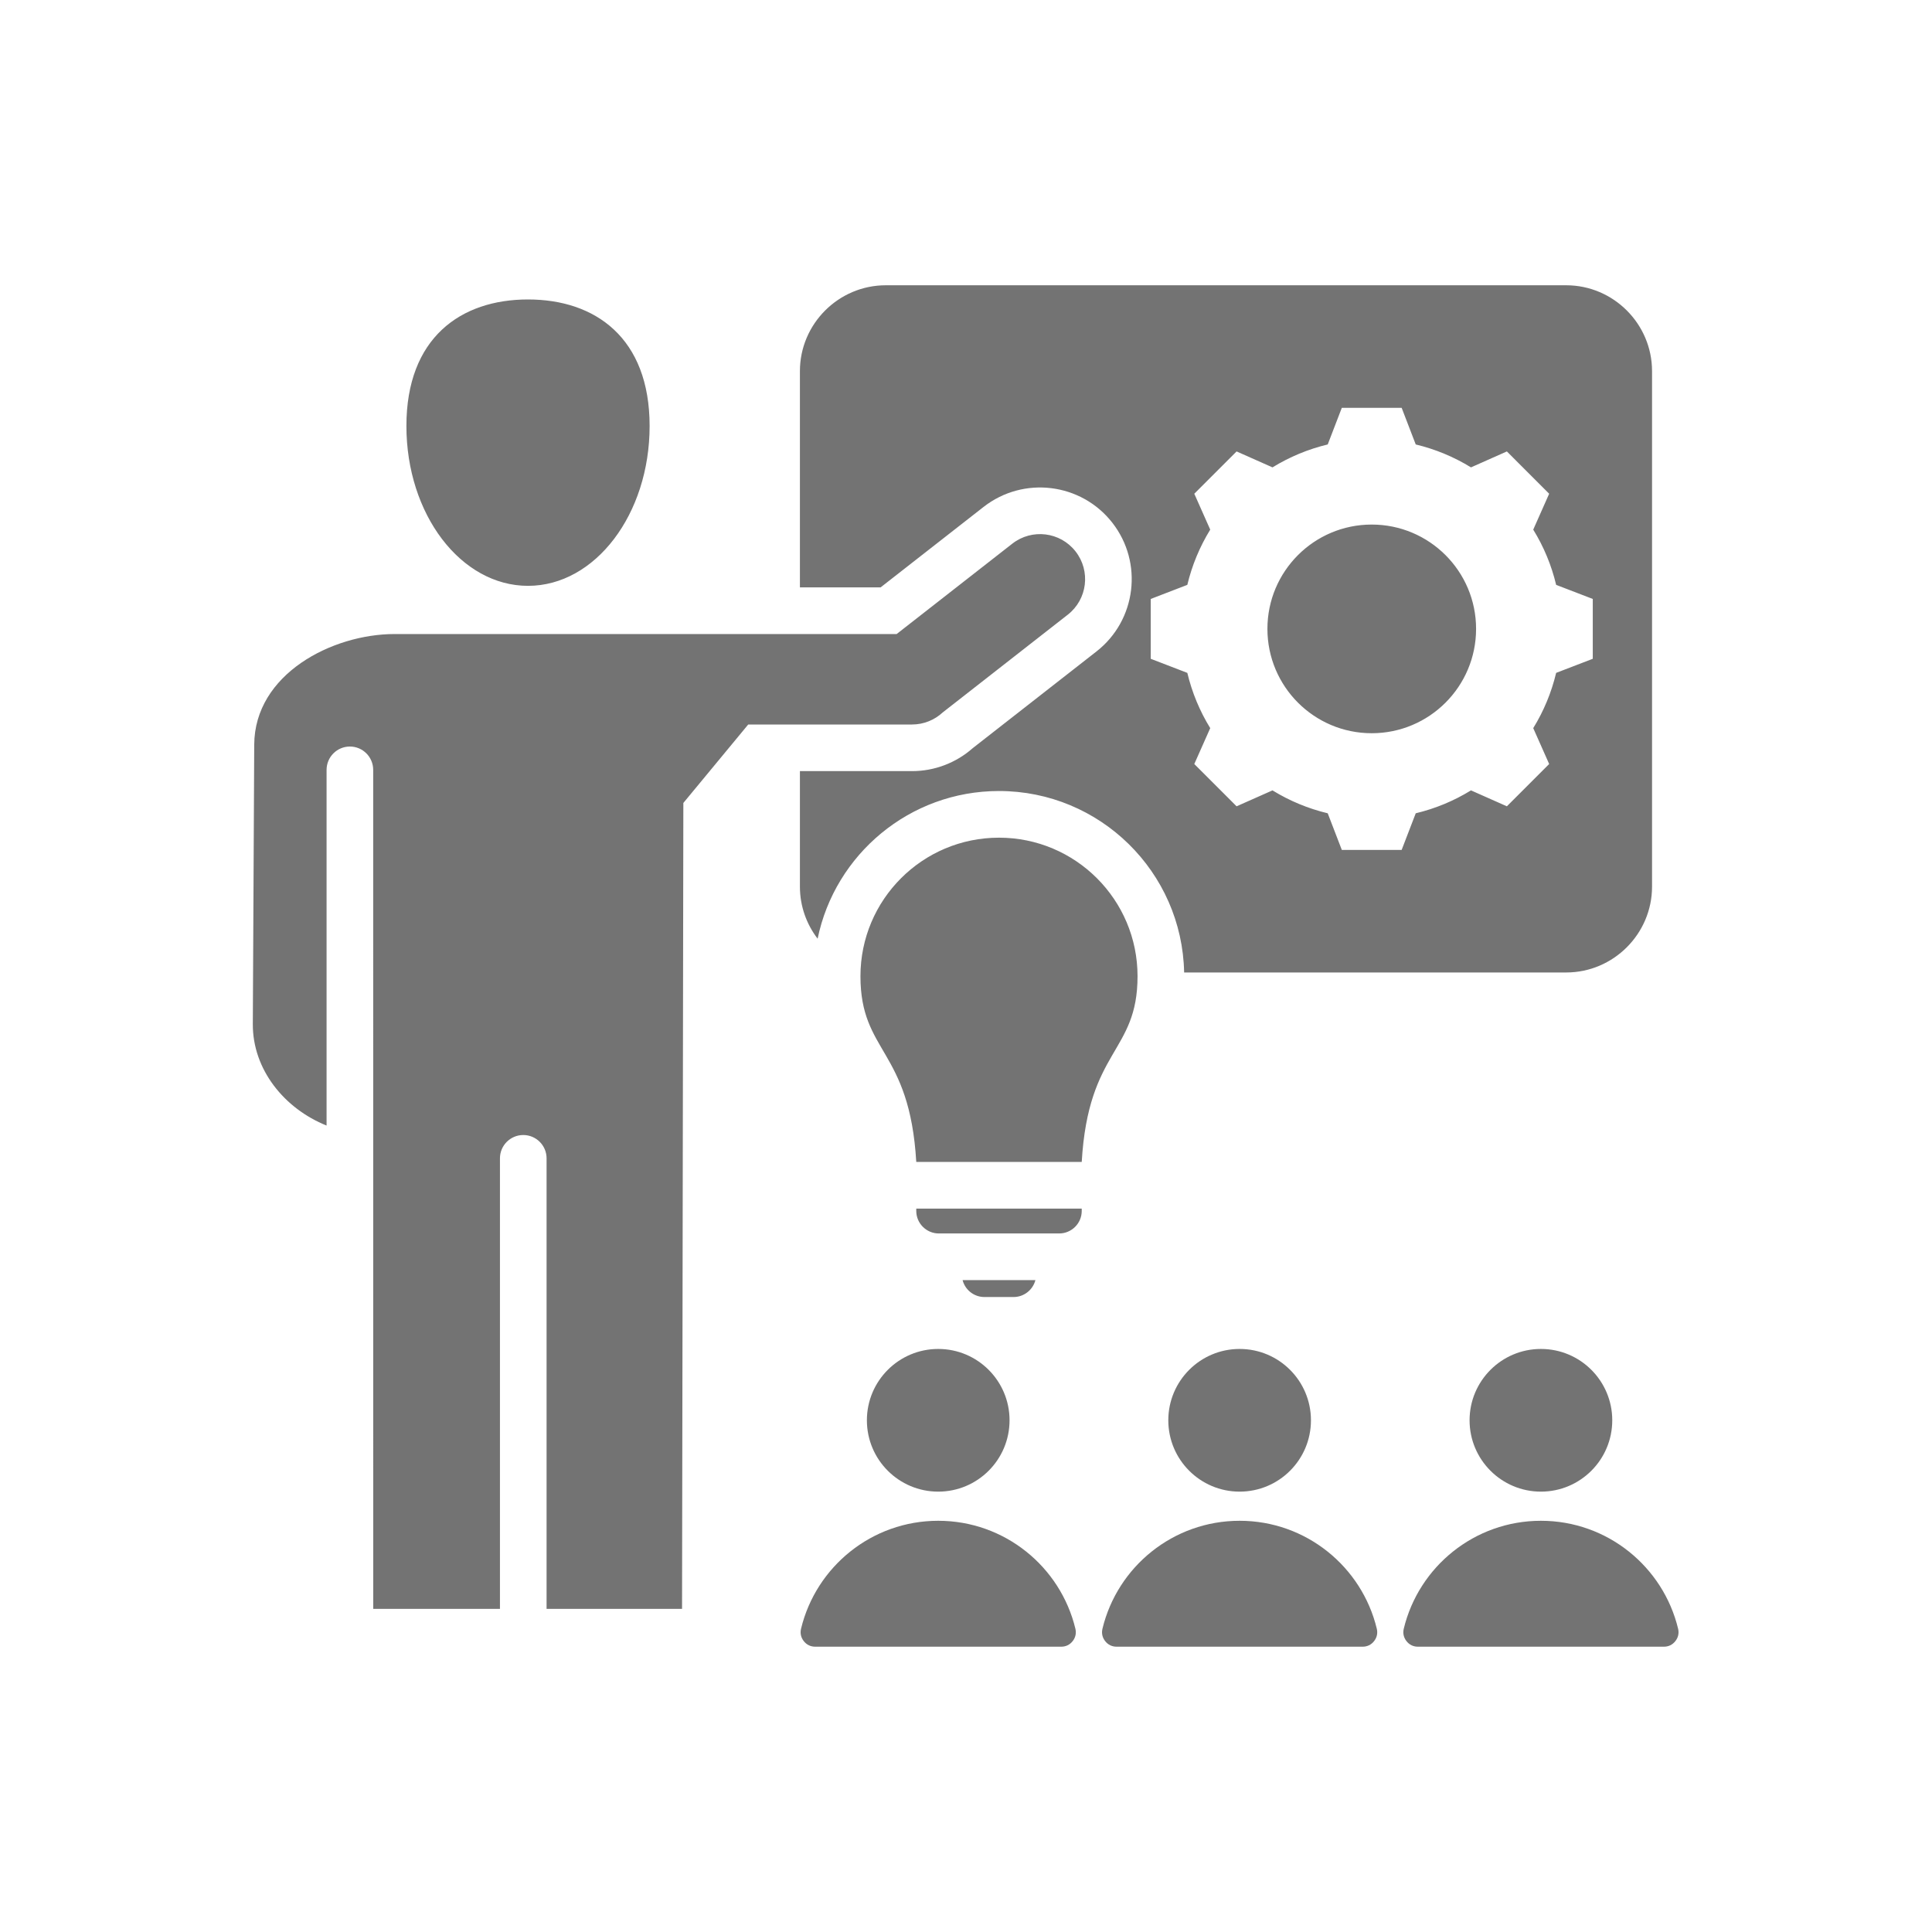<svg xmlns="http://www.w3.org/2000/svg" xmlns:xlink="http://www.w3.org/1999/xlink" width="300" viewBox="0 0 224.88 225" height="300" preserveAspectRatio="xMidYMid meet"><defs><clipPath id="d896c314b5"><path d="M 29.324 33.227 L 195.734 33.227 L 195.734 192 L 29.324 192 Z M 29.324 33.227 " clip-rule="nonzero"></path></clipPath></defs><g clip-path="url(#d896c314b5)"><path fill="#737373" d="M 129.98 191.773 L 158.629 191.773 C 159.168 191.773 159.633 191.551 159.965 191.125 C 160.297 190.703 160.406 190.203 160.281 189.68 C 158.543 182.469 152.051 177.109 144.305 177.109 C 136.562 177.109 130.07 182.469 128.332 189.68 C 128.207 190.203 128.316 190.703 128.648 191.125 C 128.98 191.551 129.445 191.773 129.98 191.773 Z M 116.281 97.555 C 125.191 97.555 132.418 104.777 132.418 113.688 C 132.418 122.648 126.691 122.113 125.918 135.32 L 106.648 135.32 C 105.871 122.113 100.148 122.648 100.148 113.688 C 100.148 104.777 107.371 97.555 116.281 97.555 Z M 106.648 140.754 L 106.648 141.027 C 106.648 142.469 107.828 143.648 109.27 143.648 L 123.293 143.648 C 124.738 143.648 125.918 142.469 125.918 141.027 L 125.918 140.754 Z M 112.043 149.082 C 112.332 150.211 113.363 151.051 114.582 151.051 L 117.984 151.051 C 119.199 151.051 120.23 150.211 120.523 149.082 Z M 43.406 187.371 L 58.164 187.371 L 58.164 134.898 C 58.164 133.402 59.379 132.184 60.879 132.184 C 62.379 132.184 63.594 133.402 63.594 134.898 L 63.594 187.371 L 79.371 187.371 L 79.523 93.512 L 87.078 84.375 L 106.148 84.375 C 107.531 84.375 108.793 83.84 109.734 82.965 L 124.293 71.586 C 126.578 69.801 126.984 66.504 125.199 64.219 C 123.414 61.934 120.117 61.531 117.832 63.316 L 104.363 73.84 L 45.891 73.84 C 38.625 73.84 29.586 78.5 29.547 86.727 L 29.383 119.258 C 29.355 124.535 33.031 129.098 37.973 131.082 L 37.973 89.66 C 37.973 88.16 39.188 86.941 40.688 86.941 C 42.188 86.941 43.402 88.16 43.402 89.66 C 43.402 122.234 43.406 154.793 43.406 187.371 Z M 61.43 34.875 C 69.25 34.875 75.594 39.332 75.594 49.613 C 75.594 59.895 69.25 68.227 61.43 68.227 C 53.609 68.227 47.27 59.895 47.27 49.613 C 47.27 39.332 53.609 34.875 61.43 34.875 Z M 93.098 43.219 L 93.098 68.406 L 102.496 68.406 L 114.488 59.035 C 119.133 55.406 125.852 56.23 129.48 60.875 C 133.105 65.52 132.281 72.238 127.637 75.867 L 113.23 87.125 C 111.273 88.852 108.762 89.805 106.148 89.805 L 93.098 89.805 L 93.098 103.258 C 93.098 105.531 93.867 107.633 95.16 109.32 C 97.18 99.504 105.871 92.121 116.281 92.121 C 128.047 92.121 137.613 101.547 137.844 113.254 L 182.34 113.254 C 187.836 113.254 192.336 108.754 192.336 103.258 L 192.336 43.219 C 192.336 37.723 187.84 33.223 182.34 33.223 L 103.094 33.223 C 97.598 33.223 93.098 37.723 93.098 43.219 Z M 164.816 51.762 C 167.09 52.305 169.262 53.207 171.25 54.43 L 175.43 52.574 L 180.355 57.5 L 178.5 61.68 C 179.727 63.668 180.629 65.84 181.168 68.113 L 185.434 69.754 L 185.434 76.723 L 181.168 78.363 C 180.625 80.637 179.727 82.809 178.5 84.797 L 180.355 88.977 L 175.43 93.902 L 171.25 92.047 C 169.262 93.273 167.09 94.172 164.816 94.715 L 163.176 98.98 L 156.207 98.98 L 154.566 94.715 C 152.293 94.172 150.121 93.27 148.133 92.047 L 143.953 93.902 L 139.027 88.977 L 140.883 84.797 C 139.656 82.809 138.758 80.637 138.215 78.363 L 133.953 76.723 L 133.953 69.754 L 138.215 68.113 C 138.758 65.84 139.66 63.668 140.883 61.68 L 139.027 57.5 L 143.953 52.574 L 148.133 54.43 C 150.125 53.207 152.293 52.305 154.566 51.762 L 156.207 47.496 L 163.176 47.496 Z M 159.691 61.09 C 166.402 61.09 171.844 66.527 171.844 73.238 C 171.844 79.949 166.402 85.391 159.691 85.391 C 152.98 85.391 147.543 79.949 147.543 73.238 C 147.543 66.527 152.98 61.09 159.691 61.09 Z M 179.395 157.098 C 183.984 157.098 187.703 160.82 187.703 165.406 C 187.703 169.996 183.984 173.715 179.395 173.715 C 174.809 173.715 171.086 169.996 171.086 165.406 C 171.086 160.82 174.809 157.098 179.395 157.098 Z M 165.07 191.773 L 193.719 191.773 C 194.258 191.773 194.719 191.551 195.051 191.125 C 195.387 190.703 195.496 190.203 195.371 189.68 C 193.633 182.469 187.141 177.109 179.395 177.109 C 171.652 177.109 165.16 182.469 163.422 189.68 C 163.297 190.203 163.406 190.703 163.738 191.125 C 164.07 191.551 164.531 191.773 165.07 191.773 Z M 109.207 157.098 C 113.793 157.098 117.512 160.82 117.512 165.406 C 117.512 169.996 113.793 173.715 109.207 173.715 C 104.617 173.715 100.898 169.996 100.898 165.406 C 100.898 160.82 104.617 157.098 109.207 157.098 Z M 123.527 191.773 L 94.883 191.773 C 94.344 191.773 93.879 191.551 93.547 191.125 C 93.215 190.703 93.105 190.203 93.23 189.68 C 94.969 182.469 101.461 177.109 109.203 177.109 C 116.949 177.109 123.441 182.469 125.18 189.68 C 125.305 190.203 125.195 190.703 124.863 191.125 C 124.531 191.551 124.066 191.773 123.527 191.773 Z M 144.305 157.098 C 148.895 157.098 152.613 160.82 152.613 165.406 C 152.613 169.996 148.895 173.715 144.305 173.715 C 139.719 173.715 136 169.996 136 165.406 C 136 160.82 139.719 157.098 144.305 157.098 Z M 144.305 157.098 " fill-opacity="1" fill-rule="evenodd"></path></g></svg>